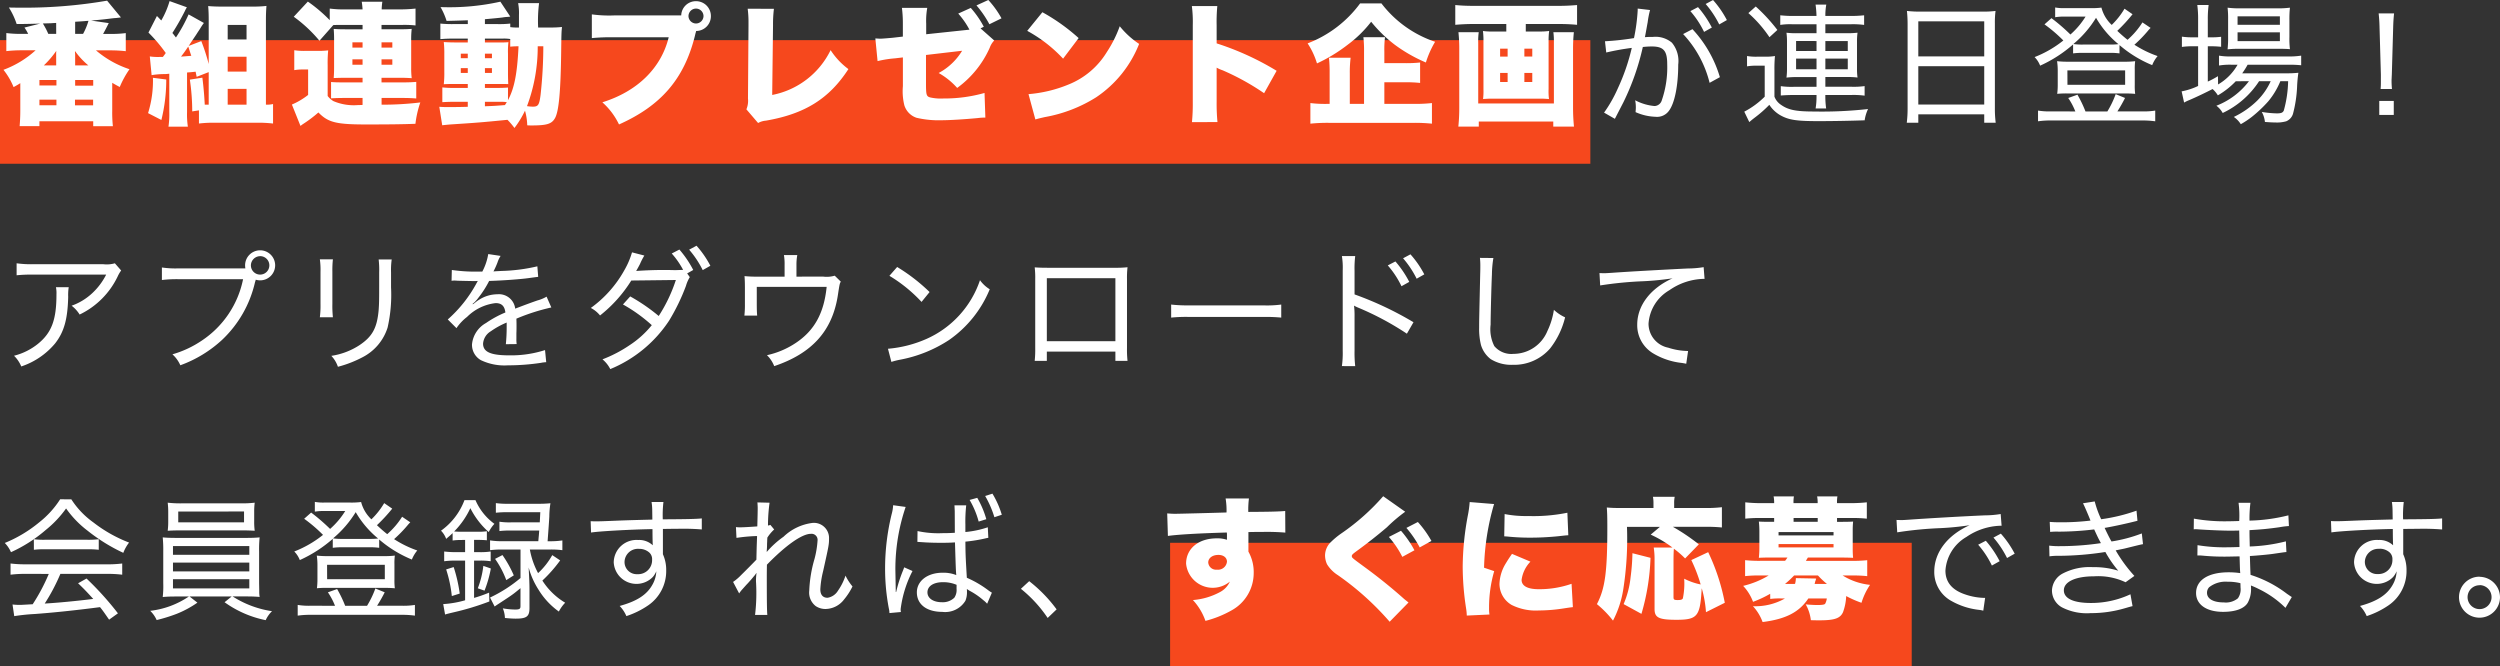 <svg xmlns="http://www.w3.org/2000/svg" width="303.392" height="80.872" viewBox="0 0 303.392 80.872">
  <rect x="0" y="0" width="303.392" height="80.872" fill="#333333" stroke="none"/>
  <g id="グループ_98" data-name="グループ 98" transform="translate(-462 17.872)">
    <rect id="長方形_6" data-name="長方形 6" width="193" height="15" transform="translate(462 -13)" fill="#f6481d"/>
    <rect id="長方形_7" data-name="長方形 7" width="90" height="15" transform="translate(604 48)" fill="#f6481d"/>
    <path id="パス_424" data-name="パス 424" d="M11.056-11.376c1.264-.112,1.568-.144,2.464-.256.256-.032.432-.048.5-.048.448-.048.448-.048.656-.08l-1.68-2.032a58.911,58.911,0,0,1-10.72.848c-.256,0-.672,0-1.2-.016a8.885,8.885,0,0,1,.944,2c.992,0,.992,0,2.848-.048l-1.9.48a5.17,5.17,0,0,1,.448.768H2.656a13.81,13.81,0,0,1-1.888-.1v2.192a16.094,16.094,0,0,1,1.888-.1H4.32a11.889,11.889,0,0,1-3.9,2.368A8.475,8.475,0,0,1,1.648-3.3c.4-.224.528-.288.816-.48v3.36c0,.672-.032,1.232-.08,1.856h2.4V.848h6.528V1.44H13.7a14.884,14.884,0,0,1-.08-1.856V-3.824c.288.176.464.272.912.512a11.282,11.282,0,0,1,1.184-2.16A12.025,12.025,0,0,1,11.648-7.76h1.728a16.685,16.685,0,0,1,1.888.1V-9.856a13.336,13.336,0,0,1-1.888.1h-.864c.128-.224.368-.672.688-1.312ZM9.12-9.76v-1.472c.768-.048.768-.048,1.2-.08.1-.016.24-.016.416-.032A7.68,7.68,0,0,1,10.08-9.76Zm0,3.824V-7.248A1.408,1.408,0,0,0,9.1-7.472V-7.68A9.179,9.179,0,0,0,10.72-5.936Zm-2.3,0h-1.5A11.372,11.372,0,0,0,6.832-7.7a4.98,4.98,0,0,0-.016.512Zm0-3.824h-.96A9.309,9.309,0,0,0,5.2-11.024c.64-.016.64-.016,1.088-.032.112-.016.3-.016.528-.032Zm2.3,5.6h2.192v.688H9.12ZM9.1-1.776H11.3v.688H9.1ZM4.784-4.16H6.848V-3.5H4.784Zm0,2.384H6.848V-1.1H4.784ZM25.328-5.12v3.952h-.48c-.048-.992-.144-2.144-.288-3.28l-1.52.24a26.419,26.419,0,0,1,.288,3.856l.816-.128v1.6a14.211,14.211,0,0,1,1.76-.1H31.36a15.056,15.056,0,0,1,1.776.1V-1.248a3.192,3.192,0,0,1-.72.08h-.144V-11.424c0-.64.016-1.1.064-1.728a14.425,14.425,0,0,1-1.616.08H26.88c-.56,0-1.056-.016-1.616-.064.048.576.064,1.088.064,1.648V-6.1a23.564,23.564,0,0,0-.9-2.784L22.9-8.3l.144-.224c.384-.576.592-.88.752-1.12.224-.352.4-.608.5-.768a6.633,6.633,0,0,1,.448-.672l-1.856-1.04a18.806,18.806,0,0,1-1.536,2.8c-.192-.24-.24-.32-.432-.544a29.361,29.361,0,0,0,1.52-2.672,3.4,3.4,0,0,1,.24-.448l-2.1-.752a10.479,10.479,0,0,1-1.008,2.352c-.16-.16-.272-.288-.528-.544L18.016-9.92a19.019,19.019,0,0,1,2.1,2.48c-.144.208-.192.272-.352.48h-.384a6.772,6.772,0,0,1-1.2-.064L18.4-4.752a9.2,9.2,0,0,1,1.552-.128,4.363,4.363,0,0,0,.592-.048V-.272a10.343,10.343,0,0,1-.1,1.776H22.8a10.015,10.015,0,0,1-.1-1.776v-4.8c.384-.032.48-.032,1.04-.1.048.256.064.336.128.624Zm-2.48-3.1c.176.544.3.928.368,1.12-.784.064-.784.064-1.248.1C22.416-7.584,22.5-7.712,22.848-8.224Zm4.784-2.624H29.92v1.76H27.632Zm0,3.856H29.92v1.808H27.632Zm0,3.9H29.92v1.92H27.632ZM18.56-4.432a13.19,13.19,0,0,1-.592,4.288l1.616.832a20.216,20.216,0,0,0,.592-4.912Zm23.392-8.3a13.03,13.03,0,0,1-1.936-.1v1.408A18.162,18.162,0,0,0,37.36-13.68l-1.712,1.84a16.883,16.883,0,0,1,3.12,2.912l1.68-1.9c.288-.016.384-.016.672-.016H44v.528H41.872c-.56,0-.96-.016-1.376-.048.032.416.048.72.048,1.216V-5.7c0,.544-.016.9-.048,1.3.448-.016.9-.032,1.408-.032H44v.56H41.76c-.832,0-1.2-.016-1.584-.048v1.984c.512-.032,1.024-.048,1.6-.048H44v.848c-.464.016-.48.016-.56.016a6.294,6.294,0,0,1-2.976-.48,2.4,2.4,0,0,1-.7-.624V-5.952a15.785,15.785,0,0,1,.064-1.808,9.566,9.566,0,0,1-1.232.064H37.04a7.979,7.979,0,0,1-1.328-.08V-5.36a5.918,5.918,0,0,1,1.008-.08h.672v3.088a8.706,8.706,0,0,1-1.968,1.168l1.04,2.592.256-.192a15.743,15.743,0,0,0,1.92-1.44C39.824.992,40.8,1.232,44.464,1.232c2.56,0,4.3-.016,5.952-.08a12.245,12.245,0,0,1,.592-2.592,38.056,38.056,0,0,1-4.7.272v-.816h2.624c.656,0,1.264.032,1.584.064V-3.936c-.32.032-.9.064-1.584.064H46.3v-.56h2.288c.56,0,.912.016,1.376.048a10.138,10.138,0,0,1-.064-1.3V-9.008a11.066,11.066,0,0,1,.064-1.36c-.448.032-.784.048-1.392.048H46.3v-.528h2.528a12.586,12.586,0,0,1,1.6.064v-2.048a16.885,16.885,0,0,1-1.952.1H46.32a6.922,6.922,0,0,1,.08-.928H43.9a9.323,9.323,0,0,1,.1.928Zm2.048,4v.64H42.768v-.64Zm2.3,0h1.312v.64H46.3ZM44-6.672v.656H42.768v-.656Zm2.3,0h1.312v.656H46.3Zm19.008-3.856a16.935,16.935,0,0,1,.112-2.96H62.88a6.606,6.606,0,0,1,.1,1.456v1.5h-.208a5.613,5.613,0,0,1-.848-.048v-.432a11.747,11.747,0,0,1-1.536.064H58.848v-.592c1.392-.128,1.584-.144,2.112-.208a4.651,4.651,0,0,1,.5-.064l.24-.016c.112-.016.144-.016.224-.032l-1.2-1.808a28.511,28.511,0,0,1-7.264.656,8.02,8.02,0,0,1,.736,1.68c.512-.016,1.376-.032,2.576-.08v.464H54.992a13.731,13.731,0,0,1-1.552-.064V-9.12a13.913,13.913,0,0,1,1.552-.064h1.776v.464h-1.28c-.736,0-1.152-.016-1.632-.048A12.18,12.18,0,0,1,53.92-7.28v2.112a12.265,12.265,0,0,1-.064,1.52c.5-.032.848-.032,1.632-.032h1.28v.48h-1.52a13.33,13.33,0,0,1-1.568-.064v1.792c.512-.032.992-.048,1.552-.048h1.536v.608C55.744-.88,55.3-.88,54.64-.88a13.241,13.241,0,0,1-1.328-.032l.352,2.24c.464-.048.768-.08,1.056-.1,3.168-.208,3.632-.24,6.864-.56a8.4,8.4,0,0,1,.848.992,11.543,11.543,0,0,0,1.28-2.1,7.264,7.264,0,0,1,.272,1.776c.208.016.384.016.5.016,1.872,0,2.464-.176,2.864-.88.464-.8.688-3.168.752-7.9.032-2.464.032-2.464.1-3.168a13.5,13.5,0,0,1-1.568.064ZM58.848-1.52h1.888a4.739,4.739,0,0,1,.768.048c-.1.16-.128.192-.224.352-1.28.1-1.28.1-2.432.144Zm2.8-1.728c-.432.032-.736.048-1.552.048H58.848v-.48h1.44c.816,0,.992,0,1.392.016-.016-.384-.032-.8-.032-1.392v-2.3A9.623,9.623,0,0,1,61.7-8.752a12.14,12.14,0,0,1-1.28.032H58.848v-.464h2.064a4.642,4.642,0,0,1,1.008.048v.928a9.465,9.465,0,0,1,1.008-.048c-.16,3.328-.5,5.072-1.28,6.544Zm4.288-5.008a54.439,54.439,0,0,1-.336,5.92c-.16,1.216-.288,1.408-.944,1.408a4.855,4.855,0,0,1-.7-.064,20.44,20.44,0,0,0,1.3-7.264Zm-9.168.9v.544H55.92V-7.36Zm2.08,0H59.7v.544h-.848ZM56.768-5.6v.576H55.92V-5.6Zm2.08,0H59.7v.576h-.848ZM84.48-10.112a1.793,1.793,0,0,0,1.792-1.808,1.8,1.8,0,0,0-1.808-1.808A1.776,1.776,0,0,0,82.672-12h-8.16a15.381,15.381,0,0,1-2.688-.128v2.88a23.386,23.386,0,0,1,2.64-.1h6.688C80.24-5.616,77.36-2.784,73.1-1.456A8.457,8.457,0,0,1,75.12,1.232c5.088-2.272,7.872-5.5,9.184-10.64l.1-.416c.016-.048.032-.1.048-.16l.016-.064Zm-.016-2.72a.922.922,0,0,1,.912.912.919.919,0,0,1-.912.9.919.919,0,0,1-.912-.9A.922.922,0,0,1,84.464-12.832Zm6.272.016a12.74,12.74,0,0,1,.1,1.744v.256l-.064,8.9a2.668,2.668,0,0,1-.192,1.312L92,1.056a2.34,2.34,0,0,1,.96-.288c4.72-.816,7.68-2.672,10-6.256a8.794,8.794,0,0,1-2.16-2.3,10,10,0,0,1-7.088,5.44l.1-8.48A15.374,15.374,0,0,1,93.92-12.8Zm21.664,3.1v-1.28a8.875,8.875,0,0,1,.128-1.92h-3.072a15.411,15.411,0,0,1,.112,1.984v1.5l-1.248.144c-.528.048-1.28.112-1.5.112-.08,0-.288-.016-.592-.032l.272,2.752a13.325,13.325,0,0,1,2.112-.336l.96-.112v3.488a7.043,7.043,0,0,0,.176,2.32,2.315,2.315,0,0,0,1.488,1.52A11.728,11.728,0,0,0,114.3.72c.928,0,2.736-.112,4.272-.256.16-.016.272-.032.32-.032.064-.016.208-.016.432-.032h.256l-.1-2.992a17.912,17.912,0,0,1-4.976.672,5.884,5.884,0,0,1-1.616-.128c-.464-.128-.512-.3-.512-1.728V-7.2l4.384-.512a7.4,7.4,0,0,1-2.848,2.7A8.634,8.634,0,0,1,116.16-3.2a12.1,12.1,0,0,0,3.952-4.88,2.453,2.453,0,0,1,.544-.88l-1.664-1.472.4-.192a11.43,11.43,0,0,0-1.584-2.288l-1.52.688a9.635,9.635,0,0,1,1.36,1.952Zm6.1-3.5a12.284,12.284,0,0,1,1.568,2.288l1.472-.72a11.248,11.248,0,0,0-1.6-2.224Zm6.16,3.088a17.088,17.088,0,0,1,4.352,3.376l1.888-2.5a23.341,23.341,0,0,0-4.4-3.136ZM125.648.624C126.08.5,126.176.48,126.8.336a17.348,17.348,0,0,0,6.224-2.4,13.936,13.936,0,0,0,5.216-6.48,10.329,10.329,0,0,1-2.352-2.144,14.73,14.73,0,0,1-1.568,3.136A9.621,9.621,0,0,1,129.632-3.6a16.055,16.055,0,0,1-4.816,1.152Zm22.1.32a23.464,23.464,0,0,1-.1-2.448v-4.16a3.842,3.842,0,0,0,.72.32,29.658,29.658,0,0,1,5.04,2.784l1.52-2.72a33.937,33.937,0,0,0-7.28-3.328V-10.8a20.691,20.691,0,0,1,.08-2.336H144.64a15.136,15.136,0,0,1,.112,2.32V-1.5a22.838,22.838,0,0,1-.1,2.448ZM168-3.888h2.5a15.73,15.73,0,0,1,1.84.08v-2.48a15.484,15.484,0,0,1-1.872.08H168V-7.616a12.422,12.422,0,0,1,.08-1.744h-2.624a14.64,14.64,0,0,1,.08,1.824v6.272h-1.728V-4.976a14.471,14.471,0,0,1,.1-1.888H161.28a17.081,17.081,0,0,1,.08,1.9v3.7h-.32a14.529,14.529,0,0,1-2.016-.1v2.5a20.372,20.372,0,0,1,2.272-.1h10.256a20.2,20.2,0,0,1,2.224.1v-2.5a19.029,19.029,0,0,1-2.224.1H168Zm-2.944-9.568a14.179,14.179,0,0,1-6.368,4.848,9.235,9.235,0,0,1,1.136,2.432,19.166,19.166,0,0,0,3.712-2.256,14.452,14.452,0,0,0,2.864-2.8,16.431,16.431,0,0,0,2.88,2.8,18.547,18.547,0,0,0,3.76,2.144A11.688,11.688,0,0,1,174.16-8.8a13.671,13.671,0,0,1-6.512-4.656Zm17.744,2.5v.912h-1.536a8.8,8.8,0,0,1-1.3-.064,9.052,9.052,0,0,1,.064,1.248v5.776a8.2,8.2,0,0,1-.048,1.232c.176-.016.176-.016.768-.048h6.48c.576.032.576.032.752.048a7.413,7.413,0,0,1-.048-1.232V-8.864A8.618,8.618,0,0,1,188-10.112a8.8,8.8,0,0,1-1.3.064h-1.536v-.912h4c.768,0,1.52.032,2.224.1v-2.4c-.752.064-1.456.1-2.24.1H178.816c-.832,0-1.488-.032-2.208-.1v2.4c.72-.064,1.472-.1,2.24-.1Zm.16,2.992v.96h-.912v-.96Zm0,2.944v1.1h-.912v-1.1Zm2.032,1.1v-1.1h.96v1.1Zm0-3.088v-.96h.96v.96Zm3.52-2.96a8.618,8.618,0,0,1,.064,1.248v7.408h-9.184V-8.656a7.978,7.978,0,0,1,.064-1.312h-2.464c.064.672.1,1.3.1,1.888V-.832a21.675,21.675,0,0,1-.112,2.32h2.48V.88h9.04v.608h2.512C190.928.624,190.9-.08,190.9-.88V-8.016c0-.576.032-1.312.1-1.952ZM194.928-7.5a30.292,30.292,0,0,1,3.1-.56,24.955,24.955,0,0,1-1.7,4.928,16.325,16.325,0,0,1-1.664,2.928l1.312.752,1.04-2.016a30.106,30.106,0,0,0,2.352-6.7,9.729,9.729,0,0,1,1.088-.064c1.424,0,1.872.512,1.872,2.144a12.215,12.215,0,0,1-.656,4.384.962.962,0,0,1-.88.7,6.192,6.192,0,0,1-2.352-.7,4.7,4.7,0,0,1,.08.88c0,.192-.016.288-.032.56A6.381,6.381,0,0,0,200.912.3a1.769,1.769,0,0,0,1.632-.736c.688-.912,1.12-3.056,1.12-5.6a3.473,3.473,0,0,0-.768-2.656,3.087,3.087,0,0,0-2.3-.7c-.352,0-.592,0-.976.032.08-.368.256-1.392.336-1.808a11.307,11.307,0,0,1,.288-1.488l-1.5-.176v.224a22.435,22.435,0,0,1-.448,3.36,32.931,32.931,0,0,1-3.52.384Zm9.328-2.24a13.334,13.334,0,0,1,3.216,5.92l1.248-.688a14.617,14.617,0,0,0-3.328-5.824Zm2.736-3.648a11.726,11.726,0,0,1,1.648,2.48l.928-.528a11.939,11.939,0,0,0-1.68-2.432Zm-1.856.864A11.168,11.168,0,0,1,206.8-10l.944-.528a12.521,12.521,0,0,0-1.68-2.48Zm15.312,1.6V-9.84h-2.384A9.769,9.769,0,0,1,216.8-9.9a7.877,7.877,0,0,1,.064,1.072v3.3a7.724,7.724,0,0,1-.064,1.072,11.242,11.242,0,0,1,1.28-.064h2.368v1.184h-2.736a9.268,9.268,0,0,1-1.6-.08v1.136c.352-.032.96-.064,1.6-.064h2.736v.208a8.542,8.542,0,0,1-.112,1.424h1.28a10.362,10.362,0,0,1-.1-1.44v-.192h3.152a10.09,10.09,0,0,1,1.616.08V-3.424a9.726,9.726,0,0,1-1.616.08H221.52V-4.528h2.624a10.033,10.033,0,0,1,1.28.064,7.147,7.147,0,0,1-.064-1.072V-8.784a7.835,7.835,0,0,1,.064-1.12,10.361,10.361,0,0,1-1.28.064H221.52v-1.088h3.088a10.09,10.09,0,0,1,1.616.08v-1.168a14.866,14.866,0,0,1-1.712.08H221.52a7.258,7.258,0,0,1,.112-1.376h-1.3a12.285,12.285,0,0,1,.112,1.376H217.76a14.266,14.266,0,0,1-1.712-.08v1.168a7.611,7.611,0,0,1,1.456-.08Zm0,2.032V-7.68h-2.48V-8.9Zm1.072,0h2.72V-7.68h-2.72Zm-1.072,2.128v1.3h-2.48v-1.3Zm1.072,0h2.72v1.3h-2.72Zm-9.344-5.52a15.084,15.084,0,0,1,2.56,2.928l.96-.88a21.022,21.022,0,0,0-2.624-2.848Zm-.16,6.464a6.116,6.116,0,0,1,1.136-.08h1.008v3.76A10.244,10.244,0,0,1,211.68-.32l.608,1.264c.24-.208.352-.3.624-.512a14.556,14.556,0,0,0,1.808-1.584,3.933,3.933,0,0,0,1.36,1.28c1.008.56,1.952.7,4.592.7,2,0,4.16-.048,5.616-.1A4.807,4.807,0,0,1,226.7-.64a50.371,50.371,0,0,1-6.56.3c-2.208,0-3.136-.192-4.032-.832a2.056,2.056,0,0,1-.768-.976V-5.36a16.218,16.218,0,0,1,.064-1.712,7.16,7.16,0,0,1-1.216.08h-.928a6.669,6.669,0,0,1-1.248-.08ZM231.5-.752a13.771,13.771,0,0,1-.1,1.776H232.8V0h8V1.024h1.392a13.526,13.526,0,0,1-.1-1.792V-11.024a10.9,10.9,0,0,1,.08-1.52,11.967,11.967,0,0,1-1.68.08h-7.328a13.584,13.584,0,0,1-1.744-.08,15.789,15.789,0,0,1,.08,1.616Zm1.3-10.528h8v4.256h-8Zm0,5.44h8v4.656h-8ZM260-11.152a9.732,9.732,0,0,1-1.808,2.112c-.5-.4-.768-.64-1.248-1.088a20.38,20.38,0,0,0,1.856-2.016l-.976-.672a9.246,9.246,0,0,1-1.552,1.968,4.4,4.4,0,0,1-1.248-2.1,9.326,9.326,0,0,1-1.392.064h-3.04a5.752,5.752,0,0,1-1.184-.08v1.184a6.575,6.575,0,0,1,1.008-.08H253.1a9.719,9.719,0,0,1-1.84,2.176,23.533,23.533,0,0,0-2.3-1.984l-.848.752A17.948,17.948,0,0,1,250.4-8.96a13.24,13.24,0,0,1-3.488,2.016,3.052,3.052,0,0,1,.672,1.04,16.079,16.079,0,0,0,4-2.576v1.088a8.342,8.342,0,0,1,1.248-.064H256a8.274,8.274,0,0,1,1.216.064V-8.4a14.517,14.517,0,0,0,3.968,2.432,3.957,3.957,0,0,1,.656-1.1,12.82,12.82,0,0,1-2.816-1.376A15.8,15.8,0,0,0,260.64-10.1a4.007,4.007,0,0,1,.352-.384Zm-7.2,2.688a7.536,7.536,0,0,1-1.184-.064,12.978,12.978,0,0,0,2.752-3.184,11.653,11.653,0,0,0,2.72,3.2,9.114,9.114,0,0,1-1.072.048ZM248.88-.352a8.423,8.423,0,0,1-1.552-.1v1.3a10.676,10.676,0,0,1,1.6-.1h11.008a11.217,11.217,0,0,1,1.616.1v-1.3a8.717,8.717,0,0,1-1.568.1H256.96a17.71,17.71,0,0,0,.928-1.632l-1.136-.464a11.433,11.433,0,0,1-1.008,2.1h-2.656a14.917,14.917,0,0,0-.976-2.032l-1.12.4a8.056,8.056,0,0,1,.864,1.632ZM257.9-2.528a12.1,12.1,0,0,1,1.216.048,7.786,7.786,0,0,1-.048-1.1V-5.376a7.436,7.436,0,0,1,.048-1.072,9.306,9.306,0,0,1-1.264.064h-6.912a10.3,10.3,0,0,1-1.3-.064,7.906,7.906,0,0,1,.08,1.088v1.776a8.2,8.2,0,0,1-.064,1.1,11.662,11.662,0,0,1,1.216-.048Zm-7.008-2.8H257.9v1.744H250.9Zm22.032,1.312a9.091,9.091,0,0,1-3.952,2.976,2.794,2.794,0,0,1,.768.88,10.734,10.734,0,0,0,4.416-3.856h1.408a7.959,7.959,0,0,1-1.632,2.352A10.5,10.5,0,0,1,271.088.32a2.963,2.963,0,0,1,.848.88,10.513,10.513,0,0,0,1.328-.88,16.021,16.021,0,0,0,2-1.888,9.388,9.388,0,0,0,1.472-2.448h.944a14.219,14.219,0,0,1-.528,3.568c-.128.256-.32.336-.864.336a12.764,12.764,0,0,1-1.808-.176,3.088,3.088,0,0,1,.384,1.216c.624.048,1.024.064,1.28.064a4.087,4.087,0,0,0,1.3-.144A1.427,1.427,0,0,0,278.3-.176a15.434,15.434,0,0,0,.464-3.088,16.572,16.572,0,0,1,.16-1.776,13.461,13.461,0,0,1-1.584.064h-5.232a9.95,9.95,0,0,0,.656-1.04h4.9a13.594,13.594,0,0,1,1.6.064V-7.12a9.433,9.433,0,0,1-1.6.1h-6.9a7.878,7.878,0,0,1-1.472-.1v1.2a8.034,8.034,0,0,1,1.456-.1h.8a6.479,6.479,0,0,1-2.368,2.4l-.016-1.008a10.433,10.433,0,0,1-1.232.656V-8.256h.368a10.868,10.868,0,0,1,1.248.064V-9.408a8.342,8.342,0,0,1-1.248.064h-.368v-2.144a13.092,13.092,0,0,1,.1-1.776h-1.376a12.677,12.677,0,0,1,.1,1.76v2.16h-.592a8.605,8.605,0,0,1-1.376-.08v1.248a8.8,8.8,0,0,1,1.344-.08h.624V-3.44a8.052,8.052,0,0,1-2,.656l.3,1.36a4.563,4.563,0,0,1,.624-.3c.832-.352,2.064-.944,2.832-1.344a3.469,3.469,0,0,1,.64.768,9.82,9.82,0,0,0,2.176-1.712Zm3.52-3.936c.64,0,1.12.016,1.456.048a10.367,10.367,0,0,1-.064-1.456v-2.08a12.138,12.138,0,0,1,.064-1.5,11.717,11.717,0,0,1-1.664.08H271.9a10.668,10.668,0,0,1-1.568-.08,11.083,11.083,0,0,1,.064,1.408v2.16a12.691,12.691,0,0,1-.064,1.488,12.057,12.057,0,0,1,1.472-.064Zm-4.9-3.936h5.136v1.024h-5.136Zm0,1.936h5.136V-8.88h-5.136Zm18.736,6.88c-.032-.352-.048-.7-.048-.9v-.24c.016-.16.016-.352.032-.608l.16-5.616c.016-.656.048-1.2.112-1.808h-1.872c.064.592.1,1.12.112,1.808l.16,5.616V-4c0,.368,0,.528-.032.928ZM290.5.08v-1.7h-1.76V.08Zm-276.56,18a3.575,3.575,0,0,1-1.408.112H4.016a12.682,12.682,0,0,1-2-.112v1.456a16.09,16.09,0,0,1,1.968-.08h8.9a7.943,7.943,0,0,1-1.712,2.272,7.138,7.138,0,0,1-2.48,1.5A4.043,4.043,0,0,1,9.664,24.3a9.818,9.818,0,0,0,4.64-4.672,3.681,3.681,0,0,1,.4-.672Zm-7.152,2.9a3.524,3.524,0,0,1,.064.88c0,3.1-.592,4.656-2.272,6.016A7.583,7.583,0,0,1,1.7,29.3a3.875,3.875,0,0,1,.88,1.3,9.083,9.083,0,0,0,4.112-2.8c1.088-1.392,1.52-2.944,1.584-5.648a6.093,6.093,0,0,1,.064-1.168ZM21.632,18.7a11.206,11.206,0,0,1-1.984-.112v1.52a15.239,15.239,0,0,1,1.952-.1h7.9a11.712,11.712,0,0,1-4.992,7.44,12.494,12.494,0,0,1-3.584,1.68,3.865,3.865,0,0,1,.96,1.328,15,15,0,0,0,5.056-3.072,13.85,13.85,0,0,0,4-6.976l.1-.336a1.916,1.916,0,0,0,.528.08,1.824,1.824,0,1,0-1.824-1.824,2.626,2.626,0,0,0,.032.368Zm9.936-1.488a1.12,1.12,0,1,1-1.12,1.12A1.134,1.134,0,0,1,31.568,17.216Zm7.248.384a9.23,9.23,0,0,1,.08,1.52v3.9a11.119,11.119,0,0,1-.08,1.616H40.4a13.215,13.215,0,0,1-.064-1.616V19.1a12.139,12.139,0,0,1,.064-1.5Zm7.136.016a10.766,10.766,0,0,1,.064,1.584v1.712c0,1.808-.016,2.16-.064,2.848-.192,2.176-.768,3.216-2.32,4.256a8.55,8.55,0,0,1-3.424,1.3,3.588,3.588,0,0,1,.8,1.328,13.921,13.921,0,0,0,2.976-1.152,6.11,6.11,0,0,0,3.056-3.616,17.984,17.984,0,0,0,.416-4.88V19.184a9.063,9.063,0,0,1,.08-1.568Zm12.32,1.472a20.136,20.136,0,0,1-3.44-.192L54.8,20.208a1.517,1.517,0,0,1,.336-.032,2.755,2.755,0,0,1,.32.016c.336.016,1.92.048,2.24.048.064,0,.24-.016.288-.016-.1.176-.1.176-.144.256a15.928,15.928,0,0,1-3.5,4.416l1.056,1.056a5.726,5.726,0,0,1,1.28-1.36,5.856,5.856,0,0,1,3.472-1.68c.72,0,1.088.352,1.184,1.136a12.6,12.6,0,0,0-2.352,1.28,3.328,3.328,0,0,0-1.7,2.592,2.134,2.134,0,0,0,1.088,1.92,6.625,6.625,0,0,0,3.28.624,26.973,26.973,0,0,0,3.984-.3,3.806,3.806,0,0,1,.656-.08l-.144-1.472a13.448,13.448,0,0,1-4.352.64c-2.256,0-3.168-.416-3.168-1.424a1.913,1.913,0,0,1,.944-1.5,9.817,9.817,0,0,1,1.92-1.056v.5a20.128,20.128,0,0,1-.1,2.128l1.312-.016a4.4,4.4,0,0,1-.032-.656V26.56c.016-.32.016-.656.016-.832,0-.352,0-.4-.016-.928a24.625,24.625,0,0,1,4.24-1.36l-.576-1.312a4.5,4.5,0,0,1-1.12.464c-.784.272-1.44.512-2.688.992a1.985,1.985,0,0,0-2.16-1.744,4.129,4.129,0,0,0-2.208.656,3.624,3.624,0,0,0-.544.4,2.191,2.191,0,0,0-.224.16.2.2,0,0,1-.032-.048l.032-.032c0-.016.064-.064.16-.128a4.506,4.506,0,0,0,.512-.592,12.031,12.031,0,0,0,1.3-2.032c1.568-.048,3.616-.192,4.72-.336.928-.128.928-.128,1.232-.16l-.1-1.28a21.16,21.16,0,0,1-4.32.56c-.9.048-.9.048-1.008.064A10.448,10.448,0,0,0,60.368,18a3.45,3.45,0,0,1,.384-.816l-1.5-.224a6.955,6.955,0,0,1-.72,2.128Zm25.12.224.736-.416a12.521,12.521,0,0,0-1.68-2.48l-.928.48A9.93,9.93,0,0,1,82.9,18.88l-.976.032a47.129,47.129,0,0,0-4.72.1c.128-.224.288-.5.464-.848a8.182,8.182,0,0,1,.528-1.024L76.7,16.752a9.812,9.812,0,0,1-.944,2.192A13.994,13.994,0,0,1,71.7,23.5a3.508,3.508,0,0,1,1.12.912,16.522,16.522,0,0,0,3.792-4.24l5.408-.064a18.637,18.637,0,0,1-2.08,4.368A22.268,22.268,0,0,0,76.48,22.1l-.88.976a18.886,18.886,0,0,1,3.5,2.512,11.635,11.635,0,0,1-2.72,2.448,16.012,16.012,0,0,1-3.264,1.7,3.721,3.721,0,0,1,.944,1.184A15.687,15.687,0,0,0,81.2,25.04a24.624,24.624,0,0,0,2.048-4.224,4.1,4.1,0,0,1,.464-1.056Zm.24-2.88a11.726,11.726,0,0,1,1.648,2.48l.928-.528a11.939,11.939,0,0,0-1.68-2.432ZM96.656,19.7V18.3a6.332,6.332,0,0,1,.1-1.216H95.136a6.484,6.484,0,0,1,.08,1.232V19.7H91.888a13.423,13.423,0,0,1-1.536-.064c.032.4.048.8.048,1.36V23.04a11.293,11.293,0,0,1-.064,1.392h1.552c-.032-.336-.048-.816-.048-1.36V20.944h8.48c-.32,3.184-1.488,5.3-3.744,6.8a10.2,10.2,0,0,1-3.5,1.488,3.769,3.769,0,0,1,.88,1.328c4.56-1.536,7.024-4.24,7.712-8.528.224-1.456.224-1.456.368-1.728l-.736-.72a3.474,3.474,0,0,1-1.408.112Zm11.28-.1a17.765,17.765,0,0,1,3.9,3.168l.976-1.2a22.138,22.138,0,0,0-3.936-3.04Zm.24,10.448a8.646,8.646,0,0,1,.992-.256,16.33,16.33,0,0,0,6-2.4,13.928,13.928,0,0,0,4.944-6.16,4.068,4.068,0,0,1-1.184-1.1,11.982,11.982,0,0,1-6.48,7.12,14.582,14.582,0,0,1-4.688,1.2ZM135.36,28.8v1.12h1.472a12.948,12.948,0,0,1-.064-1.584v-8.32a11.282,11.282,0,0,1,.064-1.456,13.462,13.462,0,0,1-1.584.064h-8.08c-.736,0-1.1-.016-1.6-.048a11,11,0,0,1,.064,1.44v8.336a12.985,12.985,0,0,1-.064,1.568h1.472V28.8Zm0-1.264h-8.32V19.888h8.32Zm6.768-2.864a17.479,17.479,0,0,1,2.224-.08h8.96a18.693,18.693,0,0,1,2.176.08V23.088a13.092,13.092,0,0,1-2.16.1h-8.992a17.454,17.454,0,0,1-2.208-.1Zm22.336,5.888a14.271,14.271,0,0,1-.08-1.856V24.528a9.478,9.478,0,0,0-.064-1.312,3.991,3.991,0,0,0,.528.256,35.07,35.07,0,0,1,5.888,3.152l.8-1.392a40.7,40.7,0,0,0-7.152-3.376V18.992a12.357,12.357,0,0,1,.08-1.792h-1.616a8.882,8.882,0,0,1,.1,1.76V28.7a11.293,11.293,0,0,1-.1,1.856Zm3.952-12.224a11.168,11.168,0,0,1,1.664,2.528l.944-.528a12.521,12.521,0,0,0-1.68-2.48Zm1.856-.864a11.726,11.726,0,0,1,1.648,2.48l.928-.528a11.939,11.939,0,0,0-1.68-2.432Zm9.328-.048a8.4,8.4,0,0,1,.048.9c0,.24,0,.608-.016,1.072-.112,5.024-.128,5.52-.128,6.5A8.17,8.17,0,0,0,179.728,28a3.363,3.363,0,0,0,1.184,1.712,4.737,4.737,0,0,0,2.672.688,5.76,5.76,0,0,0,4.544-2,9.953,9.953,0,0,0,1.808-3.76,5.07,5.07,0,0,1-1.36-.912,8.96,8.96,0,0,1-.784,2.56,4.457,4.457,0,0,1-4.112,2.784,2.7,2.7,0,0,1-2.336-.944,4.537,4.537,0,0,1-.448-2.592c0-1.072.1-4.944.16-6.112a12.867,12.867,0,0,1,.176-1.984Zm14.592,3.344a44.943,44.943,0,0,1,5.264-.512,34.66,34.66,0,0,0,3.52-.352c-2.7,1.216-4.288,3.312-4.288,5.632a3.98,3.98,0,0,0,1.9,3.456,8.545,8.545,0,0,0,3.536,1.184c.256.048.32.048.512.1l.224-1.552a8.023,8.023,0,0,1-2.4-.4,2.972,2.972,0,0,1-2.4-2.912,5.091,5.091,0,0,1,2.528-4.064,7.6,7.6,0,0,1,4.08-1.376h.192l-.112-1.424a11.618,11.618,0,0,1-1.872.16c-2.64.128-7.024.368-9.264.528-.5.032-.7.048-.928.048-.1,0-.24,0-.576-.016ZM5.92,55.776a22.769,22.769,0,0,1-1.952,3.68c-1.392.08-1.392.08-1.616.08a8.168,8.168,0,0,1-.832-.048L1.728,60.9A23.885,23.885,0,0,1,4.24,60.64c2.4-.176,5.216-.48,7.9-.832.352.432.544.72,1.1,1.52l1.072-.768A36.872,36.872,0,0,0,10.5,56.336l-1.024.576c.736.7,1.04,1.024,1.84,1.9-2.048.256-4.416.48-5.888.56a23.384,23.384,0,0,0,1.9-3.6h5.664a13.825,13.825,0,0,1,1.84.1v-1.36a13.825,13.825,0,0,1-1.84.1H3.12a14.334,14.334,0,0,1-1.84-.1v1.36a13.825,13.825,0,0,1,1.84-.1ZM7.3,46.72a11.293,11.293,0,0,1-2.544,2.8,16.068,16.068,0,0,1-4.176,2.5,3.72,3.72,0,0,1,.752,1.12,17.482,17.482,0,0,0,4.224-2.7,13.027,13.027,0,0,0,2.464-2.608,12.234,12.234,0,0,0,2.608,2.7,21.571,21.571,0,0,0,4.336,2.688,4.767,4.767,0,0,1,.7-1.248,16.9,16.9,0,0,1-4.336-2.448,10.266,10.266,0,0,1-2.672-2.8ZM4.112,52.848a10.033,10.033,0,0,1,1.28-.064h5.232a10.738,10.738,0,0,1,1.36.064v-1.28a10.38,10.38,0,0,1-1.376.064h-5.2a9.37,9.37,0,0,1-1.3-.064Zm18.816,5.664a10.492,10.492,0,0,1-4.7,1.744,3.553,3.553,0,0,1,.784,1.12,19.96,19.96,0,0,0,2.464-.768,12.4,12.4,0,0,0,2.48-1.344l-.96-.752h5.12l-.864.7a12.864,12.864,0,0,0,4.992,2.176,3.58,3.58,0,0,1,.768-1.088,12.2,12.2,0,0,1-4.784-1.792h1.488c.816,0,1.28.016,1.792.064a4.919,4.919,0,0,1-.048-.512v-.288l-.016-.88V53.072a14.525,14.525,0,0,1,.064-1.728c-.528.048-1.008.064-1.792.064h-8.16c-.8,0-1.312-.016-1.808-.064a15.417,15.417,0,0,1,.064,1.728V56.9a11.441,11.441,0,0,1-.064,1.68c.528-.048.976-.064,1.808-.064ZM20.992,52.4h9.264v1.056H20.992Zm0,2h9.264v1.072H20.992Zm0,2.016h9.264v1.12H20.992ZM30.848,48.3a8.556,8.556,0,0,1,.064-1.168,13.462,13.462,0,0,1-1.808.08H22.16a13.173,13.173,0,0,1-1.808-.08,9.355,9.355,0,0,1,.064,1.168v1.088a8.774,8.774,0,0,1-.064,1.152c.512-.032,1.024-.048,1.776-.048h7.008c.736,0,1.264.016,1.776.048a8.021,8.021,0,0,1-.064-1.152Zm-1.232-.1V49.52H21.632V48.208Zm19.184.64a9.732,9.732,0,0,1-1.808,2.112c-.5-.4-.768-.64-1.248-1.088A20.379,20.379,0,0,0,47.6,47.856l-.976-.672a9.244,9.244,0,0,1-1.552,1.968,4.4,4.4,0,0,1-1.248-2.1,9.327,9.327,0,0,1-1.392.064h-3.04a5.752,5.752,0,0,1-1.184-.08v1.184a6.575,6.575,0,0,1,1.008-.08H41.9a9.719,9.719,0,0,1-1.84,2.176,23.534,23.534,0,0,0-2.3-1.984l-.848.752A17.948,17.948,0,0,1,39.2,51.04a13.24,13.24,0,0,1-3.488,2.016,3.052,3.052,0,0,1,.672,1.04,16.079,16.079,0,0,0,4-2.576v1.088a8.342,8.342,0,0,1,1.248-.064H44.8a8.273,8.273,0,0,1,1.216.064V51.6a14.517,14.517,0,0,0,3.968,2.432,3.957,3.957,0,0,1,.656-1.1,12.82,12.82,0,0,1-2.816-1.376A15.8,15.8,0,0,0,49.44,49.9a4.005,4.005,0,0,1,.352-.384Zm-7.2,2.688a7.536,7.536,0,0,1-1.184-.064,12.978,12.978,0,0,0,2.752-3.184,11.653,11.653,0,0,0,2.72,3.2,9.114,9.114,0,0,1-1.072.048Zm-3.92,8.112a8.423,8.423,0,0,1-1.552-.1v1.3a10.676,10.676,0,0,1,1.6-.1H48.736a11.217,11.217,0,0,1,1.616.1v-1.3a8.716,8.716,0,0,1-1.568.1H45.76a17.714,17.714,0,0,0,.928-1.632l-1.136-.464a11.435,11.435,0,0,1-1.008,2.1H41.888a14.918,14.918,0,0,0-.976-2.032l-1.12.4a8.057,8.057,0,0,1,.864,1.632ZM46.7,57.472a12.094,12.094,0,0,1,1.216.048,7.787,7.787,0,0,1-.048-1.1V54.624a7.436,7.436,0,0,1,.048-1.072,9.306,9.306,0,0,1-1.264.064H39.744a10.3,10.3,0,0,1-1.3-.064,7.906,7.906,0,0,1,.08,1.088v1.776a8.2,8.2,0,0,1-.064,1.1,11.662,11.662,0,0,1,1.216-.048Zm-7.008-2.8H46.7v1.744H39.7Zm16.752-3.024v1.488H55.424a12.2,12.2,0,0,1-1.52-.08V54.24a10.128,10.128,0,0,1,1.5-.08h1.04v4.816a12.376,12.376,0,0,1-2.656.464l.224,1.264c.32-.1.464-.128,1.056-.272a32.026,32.026,0,0,0,4.32-1.312l-.032-1.072a16.827,16.827,0,0,1-1.824.64V54.16h.656a7.927,7.927,0,0,1,1.36.08V53.056a8.157,8.157,0,0,1-1.36.08h-.656V51.648h.512a10.108,10.108,0,0,1,1.04.048v-1.1a6.362,6.362,0,0,1-1.024.064h-2.1c-.336,0-.592-.016-.848-.032a10.019,10.019,0,0,0,1.968-2.832A9.677,9.677,0,0,0,59.312,50.7,4.174,4.174,0,0,1,60,49.7a6.97,6.97,0,0,1-2.3-2.88H56.368a8.018,8.018,0,0,1-2.848,3.712,2.7,2.7,0,0,1,.624.992c.368-.32.5-.416.784-.7v.9a6.961,6.961,0,0,1,1.008-.064ZM64.3,52.816h2.448a10.128,10.128,0,0,1,1.5.08V51.712a9.813,9.813,0,0,1-1.52.1h-.272c.128-1.792.144-1.92.208-2.992A10.547,10.547,0,0,1,66.8,47.2a13.245,13.245,0,0,1-1.536.064H61.728a10.046,10.046,0,0,1-1.552-.08v1.168a12.77,12.77,0,0,1,1.52-.064h3.872c-.032.624-.032.72-.064,1.232H62.016a7.868,7.868,0,0,1-1.408-.08v1.136a10.924,10.924,0,0,1,1.408-.064H65.44c-.048.576-.048.64-.064.752-.032.352-.032.352-.048.544H60.96a9.366,9.366,0,0,1-1.488-.1V52.9a9.271,9.271,0,0,1,1.488-.08h2.208v3.456a16.875,16.875,0,0,1-3.7,2.368l.56,1.088c.272-.192.272-.192.544-.368,1.1-.72,1.1-.72,1.376-.912.432-.3.576-.416,1.216-.944V59.7c0,.32-.128.4-.656.4a9.584,9.584,0,0,1-1.488-.144,3.3,3.3,0,0,1,.256,1.168c.48.048.944.08,1.3.08,1.328,0,1.68-.256,1.68-1.28v-2.3c0-.656-.032-1.312-.1-2.624a9.668,9.668,0,0,0,1.216,2.72,9.035,9.035,0,0,0,2.448,2.624,4.513,4.513,0,0,1,.768-1.072,8.4,8.4,0,0,1-2.768-2.688,16.9,16.9,0,0,0,2.16-2.448l-.96-.64A8.838,8.838,0,0,1,65.3,55.68a9.587,9.587,0,0,1-.992-2.832ZM55.792,58.16a18.364,18.364,0,0,0-.736-3.216l-.912.288a15.772,15.772,0,0,1,.688,3.232Zm3.008-.352a14.315,14.315,0,0,0,.768-2.688l-.912-.32a10.917,10.917,0,0,1-.672,2.72Zm1.28-3.856a11.23,11.23,0,0,1,1.36,2.576l.912-.576a14.016,14.016,0,0,0-1.376-2.464Zm19.088-4.768c-1.792.048-2.5.064-3.856.112-2.416.1-2.512.1-2.944.1-.24,0-.368,0-.688-.016l.048,1.376c.992-.16,4.72-.368,7.456-.416,0,.88.016,1.712.032,1.856V52.3a2.41,2.41,0,0,0-1.776-.64,2.76,2.76,0,0,0-2.96,2.72,2.764,2.764,0,0,0,4.736,1.776,2.546,2.546,0,0,0,.432-.7,3.59,3.59,0,0,1-.464,1.616C78.5,58.32,77.264,59.1,75.2,59.664a4.121,4.121,0,0,1,.816,1.232,10.324,10.324,0,0,0,2.64-1.3,5.033,5.033,0,0,0,2.192-4.224,4.636,4.636,0,0,0-.4-1.984V50.32C81.728,50.3,82,50.3,82.224,50.3a27.767,27.767,0,0,1,2.944.08V49.04c-.528.064-1.744.1-4.736.112a13.721,13.721,0,0,1,.08-2.1h-1.44a7.173,7.173,0,0,1,.08.928Zm-1.616,3.552a1.81,1.81,0,0,1,1.264.464,1.076,1.076,0,0,1,.32.848,1.693,1.693,0,0,1-1.776,1.76,1.475,1.475,0,0,1-1.568-1.52A1.629,1.629,0,0,1,77.552,52.736ZM89.7,58.144a4.165,4.165,0,0,1,.4-.512c.272-.3.48-.544.656-.72.448-.5.448-.5.72-.832a2.645,2.645,0,0,0,.3-.4l.032.016a6.524,6.524,0,0,0-.064.976,22.545,22.545,0,0,1-.112,4.08H93.12c-.048-.5-.064-1.712-.064-4.48,0-.368,0-.8.016-1.616,2.32-2.384,4.272-3.744,5.328-3.744a.734.734,0,0,1,.816.816,11.563,11.563,0,0,1-.368,2.224,15.814,15.814,0,0,0-.64,3.856,2.078,2.078,0,0,0,.784,1.872,2.1,2.1,0,0,0,1.216.352,2.875,2.875,0,0,0,2.224-1.152,7.757,7.757,0,0,0,1.024-1.584,6.294,6.294,0,0,1-.848-1.312,6.956,6.956,0,0,1-.912,1.824,1.809,1.809,0,0,1-1.264.864c-.576,0-.88-.368-.88-1.024a11.381,11.381,0,0,1,.336-2.192c.688-3.088.72-3.248.72-3.936a1.839,1.839,0,0,0-1.968-1.936,6.171,6.171,0,0,0-3.552,1.68,10.92,10.92,0,0,0-2.016,1.824l-.032-.016a9.447,9.447,0,0,0,.048-.976c0-.048.016-.176.016-.368,0-.08.016-.192.016-.352a4.843,4.843,0,0,1,.832-.992l-.464-.56a.971.971,0,0,1-.288.08,20.49,20.49,0,0,1,.192-2.768L91.92,47.1c.016.3.032.48.032.688,0,.352-.016,1.088-.048,2.224-1.12.08-1.808.112-2.048.112a3.489,3.489,0,0,1-.544-.032l.064,1.312a20.174,20.174,0,0,1,2.5-.224c-.032.912-.032.912-.048,1.376-.016.752-.032,1.248-.032,1.488-.336.352-1.232,1.264-1.84,1.856a6.111,6.111,0,0,1-.992.848Zm26.176-7.36c-.528.032-.9.048-1.52.048a11.882,11.882,0,0,1-3.008-.256l-.016,1.312.992.064c.576.032,1.168.048,1.808.048.592,0,.992,0,1.76-.048.08,2.608.112,3.616.16,3.968a4.2,4.2,0,0,0-1.664-.288c-1.824,0-3.12.992-3.12,2.384,0,1.456,1.184,2.368,3.088,2.368a2.88,2.88,0,0,0,2.8-1.344,2.681,2.681,0,0,0,.192-1.1,2.252,2.252,0,0,0-.016-.336c.144.1.224.144.32.208a8.725,8.725,0,0,1,1.664,1.136,3.239,3.239,0,0,1,.48.448l.576-1.344a3.722,3.722,0,0,1-.416-.272,12.666,12.666,0,0,0-2.624-1.536c-.16-2.72-.16-2.9-.176-4.384a18.943,18.943,0,0,0,2.528-.416,2.281,2.281,0,0,1,.256-.048l-.064-1.28a11.787,11.787,0,0,1-2.72.576v-.9a17.783,17.783,0,0,1,.1-2.336h-1.424l.032.7Zm.208,6.784a1.669,1.669,0,0,1-.272,1.1,2.02,2.02,0,0,1-1.5.544c-1.056,0-1.76-.48-1.76-1.2,0-.752.736-1.232,1.888-1.232a4.132,4.132,0,0,1,1.648.32Zm-7.376.4-.048-2.672a23.391,23.391,0,0,1,1.248-7.648l-1.52-.208a4.946,4.946,0,0,1-.176,1.072,27.659,27.659,0,0,0-.8,6.544,25.762,25.762,0,0,0,.448,4.88,2.833,2.833,0,0,1,.08.592l1.392-.128a1.723,1.723,0,0,1-.032-.352,13.76,13.76,0,0,1,1.44-4.624l-1.008-.448-.144.384a16.487,16.487,0,0,0-.832,2.608Zm8.96-11.168a10.428,10.428,0,0,1,1.1,2.624l.928-.288a11.191,11.191,0,0,0-1.1-2.592Zm1.888-.48a12.089,12.089,0,0,1,1.12,2.576l.9-.3a11.144,11.144,0,0,0-1.136-2.56Zm4.336,11.264a15.849,15.849,0,0,1,3.248,3.536l1.088-1.04a17.37,17.37,0,0,0-3.328-3.424Zm17.84-6.416c1.232-.176,3.84-.32,7.152-.416a2.6,2.6,0,0,1,.016.384v.5a3.613,3.613,0,0,0-1.248-.176c-2.208,0-3.712,1.248-3.712,3.072a3.248,3.248,0,0,0,5.312,2.176,2.651,2.651,0,0,1-1.184,1.264,8.236,8.236,0,0,1-3.3.976,7.206,7.206,0,0,1,1.52,2.528,12.932,12.932,0,0,0,3.216-1.3,5.162,5.162,0,0,0,2.64-4.432,5.089,5.089,0,0,0-.64-2.672V50.7c.64-.016.752-.016,1.6-.016a26.662,26.662,0,0,1,2.88.08l-.016-2.624c-.64.064-1.824.1-4.48.112a10.829,10.829,0,0,1,.08-1.632h-2.832a9.006,9.006,0,0,1,.112,1.7c-1.488.048-5.792.16-6.224.16-.4,0-.576-.016-.976-.048Zm6.112,2.3c.64,0,1.056.336,1.056.832a1.091,1.091,0,0,1-1.216.96.947.947,0,0,1-1.056-.864C146.624,53.856,147.136,53.472,147.84,53.472Zm20.016-7.12a26.967,26.967,0,0,1-5.008,4.464,9.391,9.391,0,0,0-1.456,1.216,2.27,2.27,0,0,0-.592,1.52,2.616,2.616,0,0,0,.24,1.056,4.118,4.118,0,0,0,1.3,1.312,34.253,34.253,0,0,1,6.3,5.664l2.288-2.336c-.24-.192-.416-.336-.5-.4-1.648-1.472-3.28-2.768-4.88-3.936-1.5-1.1-1.5-1.1-1.5-1.3,0-.144.1-.24.528-.56,1.264-.912,2.624-1.984,3.744-2.944a18.932,18.932,0,0,1,2.208-1.872Zm.688,4.944a11.365,11.365,0,0,1,1.632,2.416l1.472-.8a12.659,12.659,0,0,0-1.632-2.368Zm2.128-1.1a12.846,12.846,0,0,1,1.616,2.368l1.424-.784a12.662,12.662,0,0,0-1.648-2.3Zm7.68-3.136a13.169,13.169,0,0,1-.24,1.712,34.608,34.608,0,0,0-.608,6.16,33.805,33.805,0,0,0,.416,5.056,6.43,6.43,0,0,1,.08.848l2.752-.128a4.478,4.478,0,0,1-.048-.784,15.788,15.788,0,0,1,.624-4.48l-1.232-.416a30.082,30.082,0,0,1,1.216-7.728Zm4.192,4.16c.224.016.336.016.464.032a26.4,26.4,0,0,0,2.752.128c1.1,0,2.272-.064,3.376-.176.88-.1,1.04-.112,1.184-.112l-.112-2.736a20.756,20.756,0,0,1-4.768.4,13.364,13.364,0,0,1-2.848-.24Zm.944,2.128c-.432.624-.528.784-.752,1.152a5.014,5.014,0,0,0-.768,2.5,2.964,2.964,0,0,0,1.472,2.544,6.522,6.522,0,0,0,3.312.672A19.593,19.593,0,0,0,189.52,60c.944-.144.944-.144,1.36-.192l-.16-2.832a11.891,11.891,0,0,1-3.984.656c-1.36,0-2.08-.4-2.08-1.136a3.948,3.948,0,0,1,1.072-2.208Zm25.824,5.936a25.012,25.012,0,0,0-2.016-6.144l-2.048.96a19.177,19.177,0,0,1,1.136,2.96,7.737,7.737,0,0,1-2-.7,9.051,9.051,0,0,1-.16,2.384c-.08.16-.24.208-.656.208-.4,0-.48-.064-.48-.352V54.128c0-.528.016-1.136.048-1.408A11.23,11.23,0,0,1,204.5,53.9l1.664-1.712a24.312,24.312,0,0,0-3.152-2.128h3.92a18.474,18.474,0,0,1,2.032.08V47.68a16.319,16.319,0,0,1-2.032.1h-3.76v-.544a3.636,3.636,0,0,1,.064-.816h-2.64a4.053,4.053,0,0,1,.064.8v.56h-3.92c-.8,0-1.184-.016-1.744-.064.048.592.064,1.232.064,2.4,0,5.44-.272,7.424-1.264,9.328a12.2,12.2,0,0,1,1.952,2,12.258,12.258,0,0,0,1.232-3.7,39.612,39.612,0,0,0,.464-7.68h4l-1.12.944a14.346,14.346,0,0,1,2.64,1.568h-2.272a9.344,9.344,0,0,1,.1,1.536v5.92c0,1.056.512,1.312,2.672,1.312,2.464,0,2.832-.416,3.024-3.392.016-.272.016-.272.032-.432a13.771,13.771,0,0,1,.512,2.9ZM199.2,60.624a26.987,26.987,0,0,0,1.1-6.8l-2.192-.56a25.807,25.807,0,0,1-.224,2.912,11.126,11.126,0,0,1-.848,3.264Zm15.632-1.808a8.515,8.515,0,0,1,1.232-.064h.56a7.292,7.292,0,0,1-3.888.944,5.741,5.741,0,0,1,1.168,1.92c2.816-.352,4.448-1.2,5.552-2.864h2.24a1.737,1.737,0,0,1-.208.656c-.1.1-.384.144-.96.144-.3,0-.928-.032-1.392-.08a5.094,5.094,0,0,1,.624,1.92c.464.016.816.016,1.056.016,1.824,0,2.512-.24,2.848-.992a6.42,6.42,0,0,0,.384-1.952,12.451,12.451,0,0,0,1.856.816,8.028,8.028,0,0,1,1.04-2.176,7.788,7.788,0,0,1-3.328-1.136H224.7a15.416,15.416,0,0,1,1.9.08V54.112a17.172,17.172,0,0,1-2,.08h-5.44c.1-.176.128-.224.24-.4h4.224c.512,0,.944.016,1.264.032a10.262,10.262,0,0,1-.048-1.12V50.56a10.591,10.591,0,0,1,.048-1.136c-.288.016-.624.032-1.264.032h-.688v-.464h1.728a15.935,15.935,0,0,1,1.888.08V47.088a18.3,18.3,0,0,1-1.984.1h-1.632a3.816,3.816,0,0,1,.048-.816h-2.464a3.821,3.821,0,0,1,.064.816h-2.928a3.739,3.739,0,0,1,.048-.816h-2.464a3.822,3.822,0,0,1,.064.816h-1.536a17.786,17.786,0,0,1-1.968-.1v1.984a15.935,15.935,0,0,1,1.888-.08h1.616v.464h-.576c-.656,0-.992-.016-1.28-.032a10.432,10.432,0,0,1,.064,1.136V52.7a10.359,10.359,0,0,1-.064,1.12c.32-.016.768-.032,1.28-.032h2.192a3.839,3.839,0,0,1-.288.4h-2.9a16.446,16.446,0,0,1-1.952-.08v1.936a15.449,15.449,0,0,1,1.888-.08h.976a10.8,10.8,0,0,1-3.1,1.264,5.748,5.748,0,0,1,1.2,1.936,13.406,13.406,0,0,0,2.08-.976Zm1.792-1.824a11.016,11.016,0,0,0,1.1-1.024h2.9a9.693,9.693,0,0,0,1.088,1.024h-1.5a1.143,1.143,0,0,0,.064-.256,4.075,4.075,0,0,0,.128-.4l-2.464-.048a2.768,2.768,0,0,1-.1.7Zm3.968-7.536h-2.928v-.464h2.928ZM215.84,50.7h6.672v.4H215.84Zm0,1.456h6.672v.4H215.84Zm14.4-1.424a44.943,44.943,0,0,1,5.264-.512,34.661,34.661,0,0,0,3.52-.352c-2.7,1.216-4.288,3.3-4.288,5.632a4,4,0,0,0,1.9,3.456,8.783,8.783,0,0,0,3.536,1.184,3.267,3.267,0,0,1,.512.1l.224-1.552a7.578,7.578,0,0,1-2.4-.416c-1.6-.528-2.416-1.488-2.416-2.9a5.1,5.1,0,0,1,2.544-4.08,7.709,7.709,0,0,1,4.08-1.36h.192l-.112-1.424a11.619,11.619,0,0,1-1.872.16c-2.64.112-7.024.368-9.264.528-.5.032-.7.048-.928.048l-.576-.016Zm9.824,1.5a11.167,11.167,0,0,1,1.664,2.528l.944-.528a12.521,12.521,0,0,0-1.68-2.48Zm1.856-.864a11.726,11.726,0,0,1,1.648,2.48l.928-.528a11.939,11.939,0,0,0-1.68-2.432Zm6.88-.688a7.476,7.476,0,0,1,1.024-.032,36.618,36.618,0,0,0,4.32-.272c.464,1.008.464,1.008.816,1.664a33.6,33.6,0,0,1-4.9.368,9.636,9.636,0,0,1-1.376-.064l.032,1.3a7.431,7.431,0,0,1,1.168-.064,37.594,37.594,0,0,0,5.616-.464,13.631,13.631,0,0,0,1.568,2.272,9.735,9.735,0,0,0-3.088-.432,7.076,7.076,0,0,0-3.648.768,2.426,2.426,0,0,0-1.312,2.064,2.349,2.349,0,0,0,1.216,2.048,6.586,6.586,0,0,0,3.472.7,14.561,14.561,0,0,0,4.1-.576c.72-.208.72-.208.992-.272l-.256-1.44a11.275,11.275,0,0,1-4.8,1.056c-2.112,0-3.28-.544-3.28-1.536,0-1.04,1.408-1.7,3.664-1.7a7.78,7.78,0,0,1,3.824.72l1.072-.768a17.589,17.589,0,0,1-2.272-3.1c.688-.144.976-.192,1.216-.256,1.744-.432,1.744-.432,2.1-.5l-.144-1.3a17.859,17.859,0,0,1-3.68.976c-.24-.416-.56-1.056-.832-1.648.816-.128,2.768-.544,3.984-.864L259.28,48.1a21.016,21.016,0,0,1-4.288,1.04,12.027,12.027,0,0,1-.784-2.16l-1.424.224c.128.224.576,1.248.912,2.1a29.292,29.292,0,0,1-3.648.208c-.592,0-.9-.016-1.3-.048Zm29.328,7.9c-.224-.128-.288-.192-.56-.368a14.361,14.361,0,0,0-4.448-2.32c-.032-.656-.032-.656-.08-2.288.832-.048,2.256-.176,2.88-.272,1.232-.176,1.28-.192,1.552-.208l-.064-1.3a20.329,20.329,0,0,1-4.384.624c-.016-.88-.032-1.12-.032-1.984,1.456-.08,2.256-.16,3.632-.352a8.984,8.984,0,0,1,1.152-.144l-.064-1.3a21.16,21.16,0,0,1-4.72.64,15.542,15.542,0,0,1,.112-2.16h-1.44a12.1,12.1,0,0,1,.08,2.208c-.48.016-1.04.032-1.344.032a20.961,20.961,0,0,1-4.16-.32l-.016,1.3a1.307,1.307,0,0,1,.224-.016,2.756,2.756,0,0,1,.32.016c1.136.08,2.9.16,3.856.16.3,0,.576,0,1.12-.016,0,.256.016.416.032,2-.544.016-1.024.032-1.392.032a20.162,20.162,0,0,1-3.7-.256l-.016,1.248h.144c.1,0,.224,0,.416.016a27.449,27.449,0,0,0,2.752.128c.4,0,.96-.016,1.808-.032.048,1.648.048,1.648.08,2.032a9.579,9.579,0,0,0-1.408-.1c-2.464,0-3.952.944-3.952,2.512,0,1.408,1.264,2.288,3.28,2.288,1.52,0,2.592-.4,3.008-1.136a3.436,3.436,0,0,0,.384-1.648,4.058,4.058,0,0,0-.016-.416,10.085,10.085,0,0,1,.928.416,11.944,11.944,0,0,1,3.264,2.3Zm-6.24-1.7s.016.416.016.544a1.886,1.886,0,0,1-.32,1.312,2.3,2.3,0,0,1-1.7.5c-1.28,0-2.048-.432-2.048-1.168a.972.972,0,0,1,.256-.672,3.234,3.234,0,0,1,2.224-.672A6.286,6.286,0,0,1,271.888,56.9Zm18.48-7.712c-1.792.048-2.5.064-3.856.112-2.416.1-2.512.1-2.944.1-.24,0-.368,0-.688-.016l.048,1.376c.992-.16,4.72-.368,7.456-.416,0,.88.016,1.712.032,1.856V52.3a2.41,2.41,0,0,0-1.776-.64,2.76,2.76,0,0,0-2.96,2.72,2.764,2.764,0,0,0,4.736,1.776,2.546,2.546,0,0,0,.432-.7,3.59,3.59,0,0,1-.464,1.616c-.688,1.248-1.92,2.032-3.984,2.592a4.121,4.121,0,0,1,.816,1.232,10.325,10.325,0,0,0,2.64-1.3,5.033,5.033,0,0,0,2.192-4.224,4.636,4.636,0,0,0-.4-1.984V50.32c1.28-.016,1.552-.016,1.776-.016a27.767,27.767,0,0,1,2.944.08V49.04c-.528.064-1.744.1-4.736.112a13.723,13.723,0,0,1,.08-2.1h-1.44a7.177,7.177,0,0,1,.08.928Zm-1.616,3.552a1.809,1.809,0,0,1,1.264.464,1.076,1.076,0,0,1,.32.848,1.693,1.693,0,0,1-1.776,1.76,1.475,1.475,0,0,1-1.568-1.52A1.629,1.629,0,0,1,288.752,52.736Zm12.16,3.392a2.488,2.488,0,1,0,2.48,2.48A2.5,2.5,0,0,0,300.912,56.128Zm0,1.024a1.456,1.456,0,1,1-1.456,1.456A1.448,1.448,0,0,1,300.912,57.152Z" transform="translate(462 -4)" fill="#fff"/>
  </g>
</svg>
